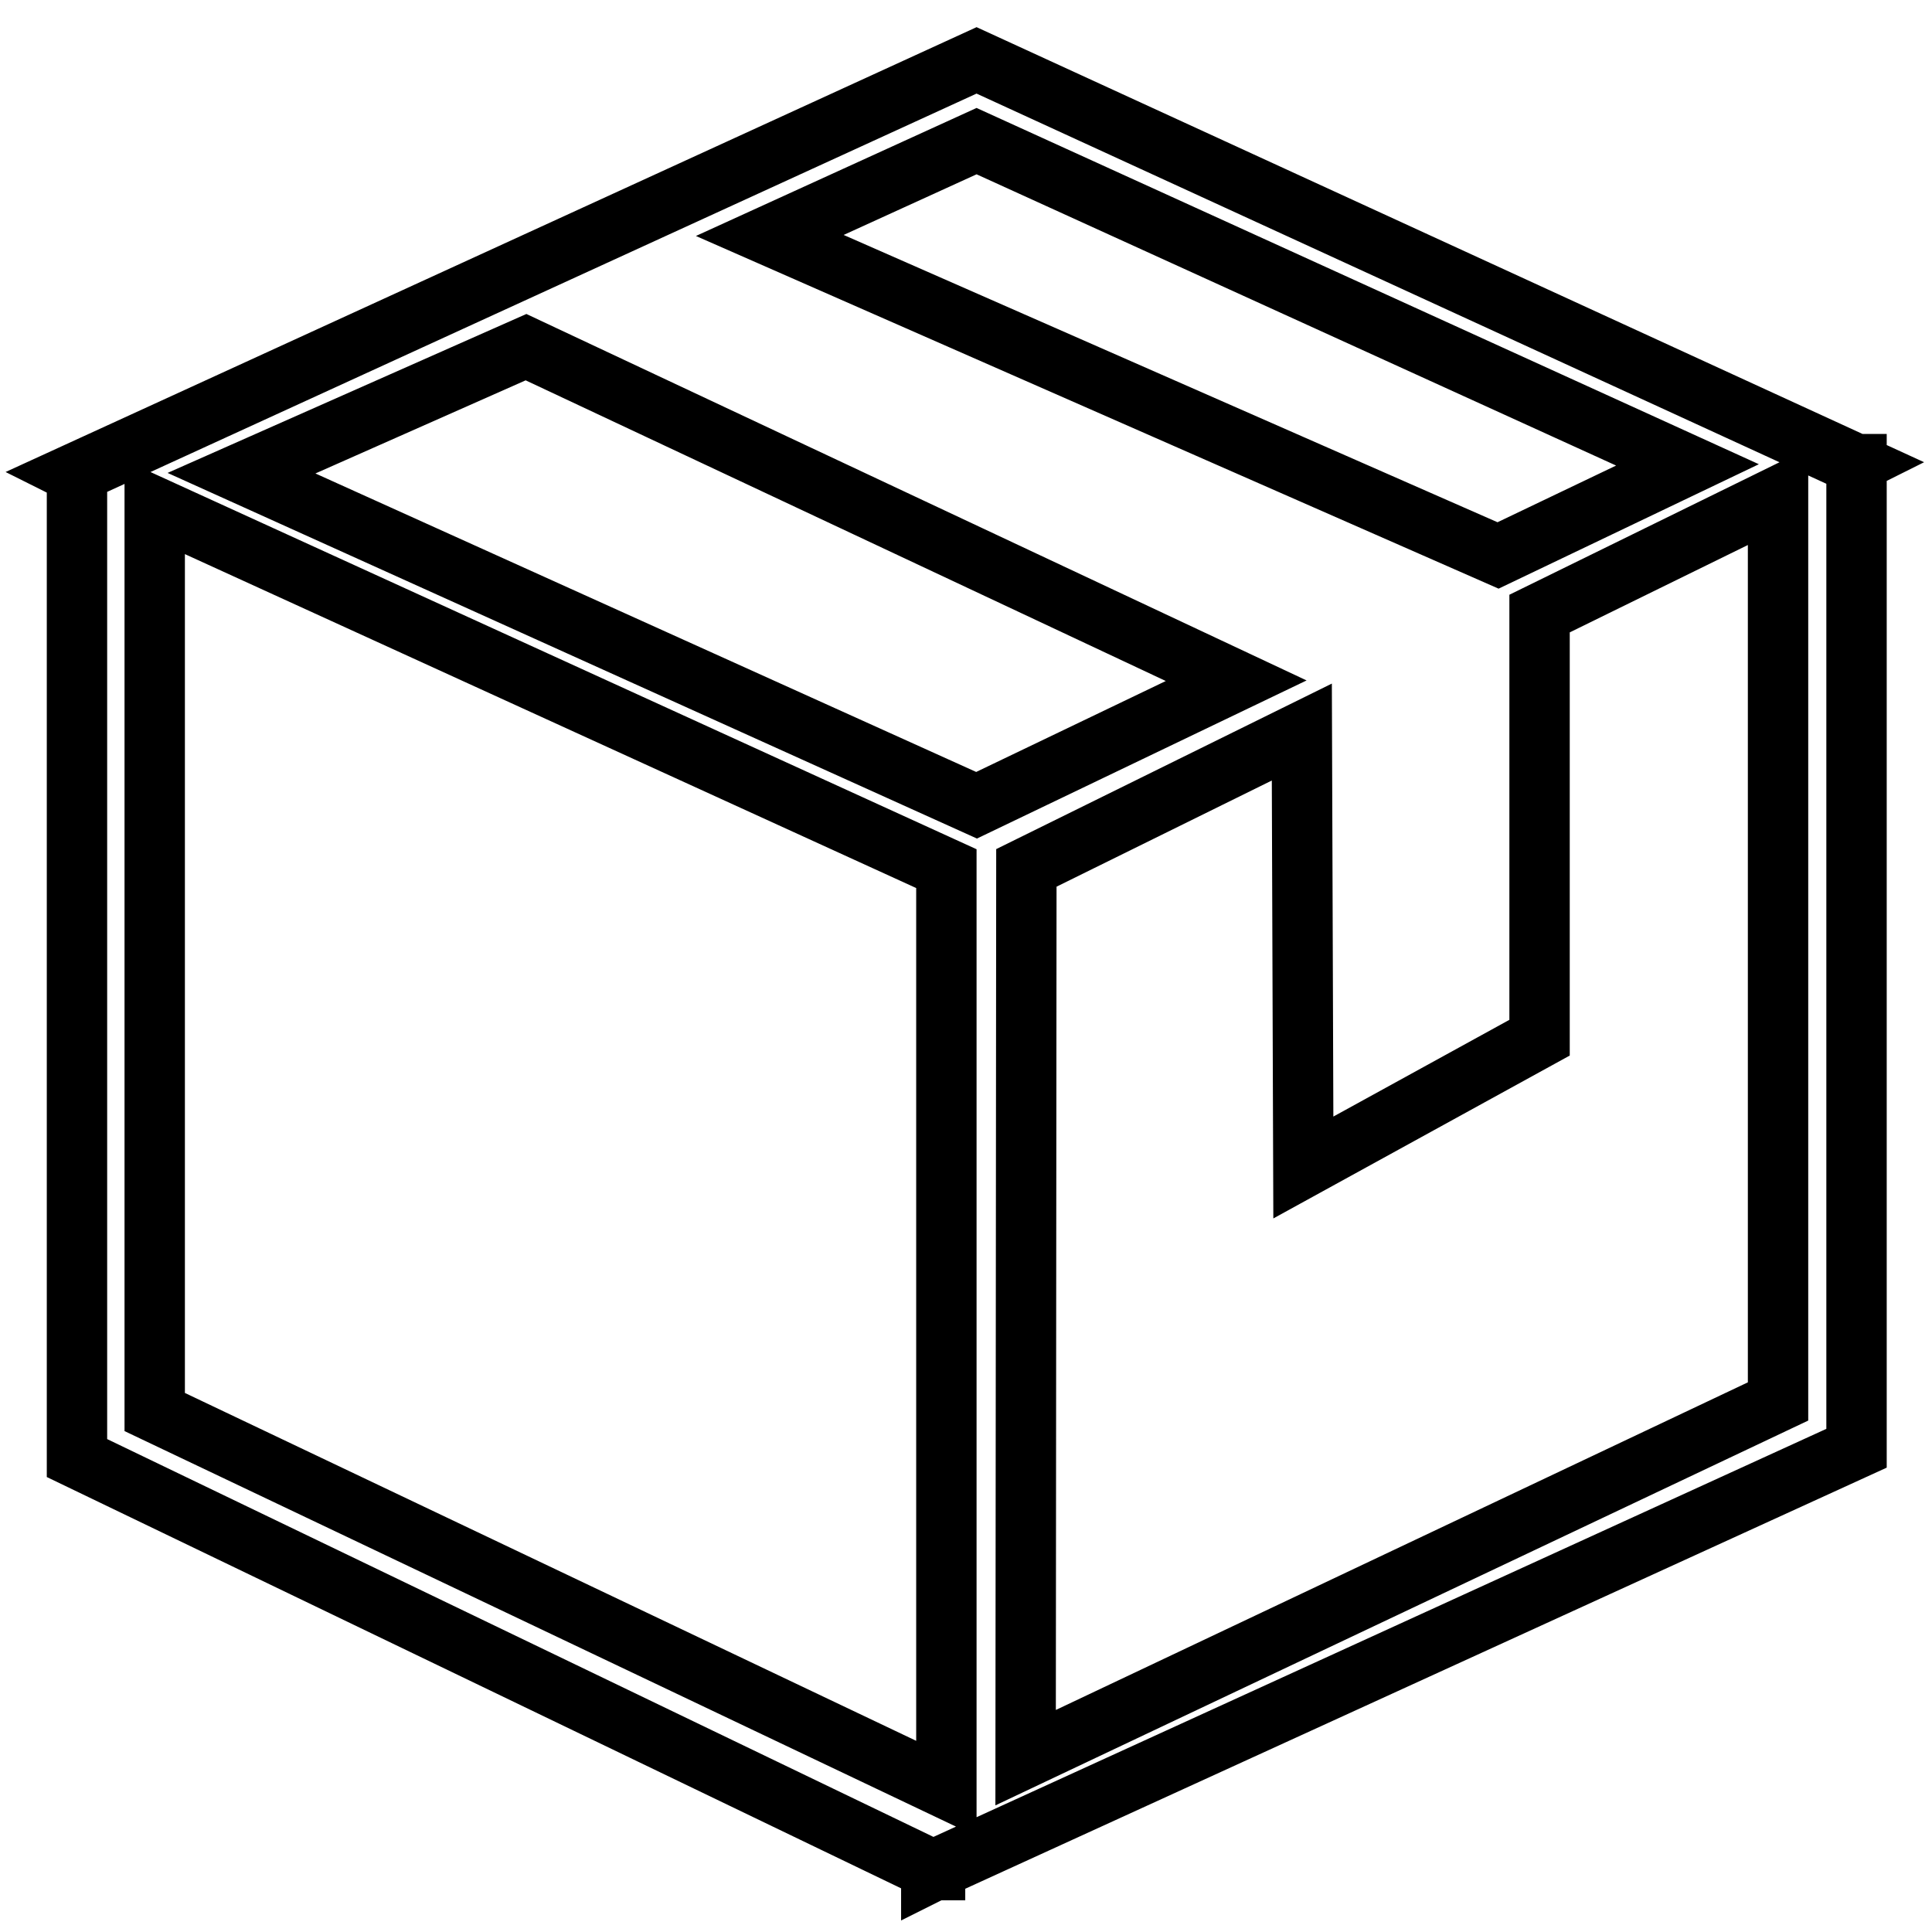 <?xml version="1.0" encoding="utf-8"?>
<!-- Svg Vector Icons : http://www.onlinewebfonts.com/icon -->
<!DOCTYPE svg PUBLIC "-//W3C//DTD SVG 1.1//EN" "http://www.w3.org/Graphics/SVG/1.1/DTD/svg11.dtd">
<svg version="1.1" xmlns="http://www.w3.org/2000/svg" xmlns:xlink="http://www.w3.org/1999/xlink" x="0px" y="0px" viewBox="0 0 256 256" enable-background="new 0 0 256 256" xml:space="preserve">
<g> <path stroke-width="8" fill-opacity="0" stroke="#000000"  d="M246,61.5h-0.5l0.2-0.1L129.4,8L10,62.7l0.2,0.1v130.4l113.2,54.5v0.3l0.4-0.2l0.1,0l0-0.1L246,191.9V61.5z  M223.6,61.6l-25.1,12L102,31.2l27.4-12.5L223.6,61.6z M69.7,46l94.1,44.2l-34.4,16.5L32,62.7L69.7,46z M20.5,187.1V67.2 l104.9,47.9l0,121.9L20.5,187.1z M135.9,232.9L136,115l36.5-18l0.2,57.7l31.3-17.2V81.3l31.6-15.5v119.9L135.9,232.9z"/></g>
</svg>